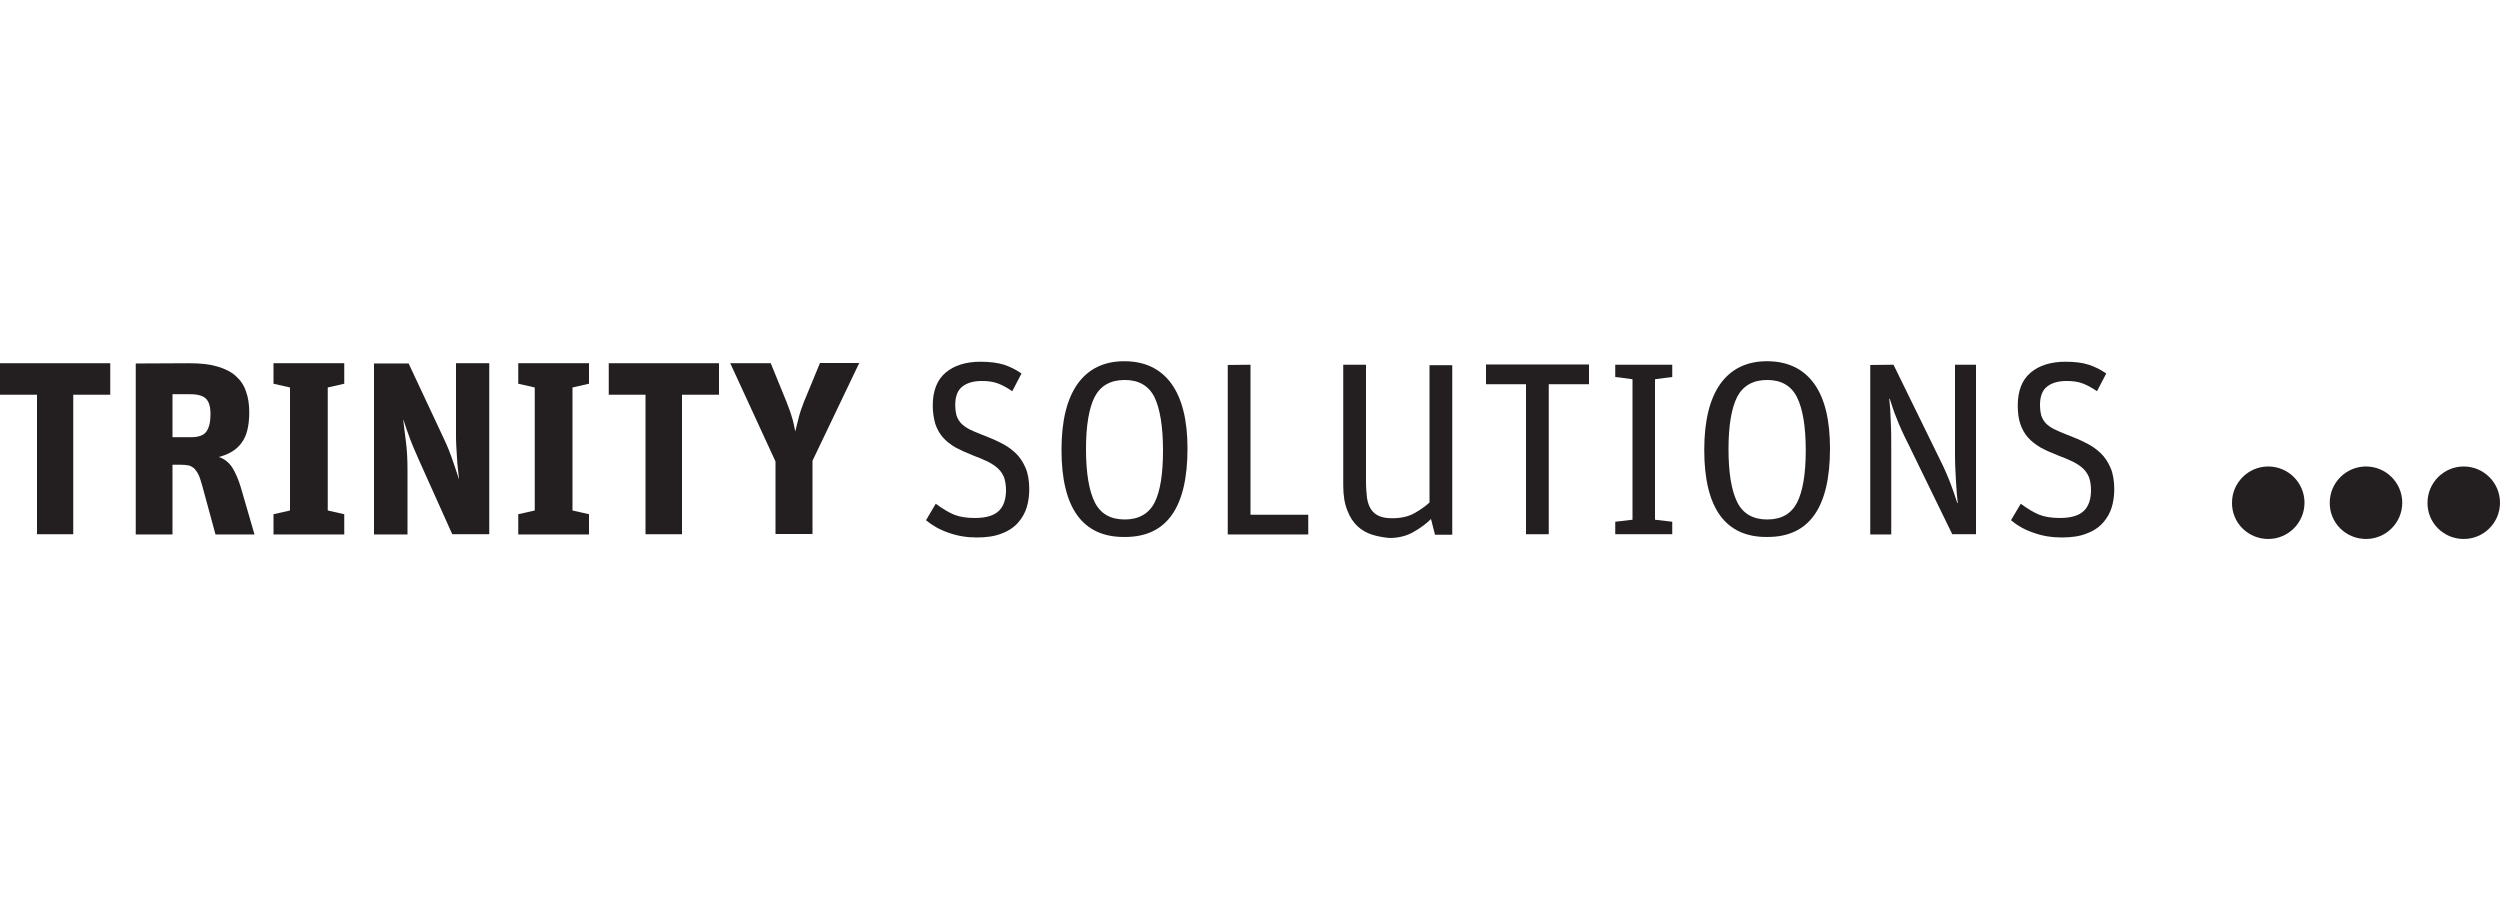 <?xml version="1.0" encoding="UTF-8"?>
<!-- Generator: Adobe Illustrator 27.6.1, SVG Export Plug-In . SVG Version: 6.00 Build 0)  -->
<svg xmlns:dc="http://purl.org/dc/elements/1.1/" xmlns:cc="http://creativecommons.org/ns#" xmlns:rdf="http://www.w3.org/1999/02/22-rdf-syntax-ns#" xmlns:svg="http://www.w3.org/2000/svg" xmlns="http://www.w3.org/2000/svg" xmlns:xlink="http://www.w3.org/1999/xlink" version="1.1" id="svg2" x="0px" y="0px" viewBox="0 0 133.3 48" style="enable-background:new 0 0 133.3 48;" xml:space="preserve">
<style type="text/css">
	.st0{fill:#231F20;}
</style>
<g id="g10" transform="matrix(1.333,0,0,-1.333,0,48)">
	<g id="g12" transform="scale(0.1)">
		<path id="path14" class="st0" d="M0,202.2v12.6h44.1v-12.6H29.3v-55.8H14.8v55.8L0,202.2"></path>
		<path id="path16" class="st0" d="M75.7,214.8c4.4,0,8.1-0.4,11.2-1.3c3.1-0.9,5.5-2.1,7.4-3.8c1.9-1.7,3.3-3.7,4.1-6.2    c0.9-2.4,1.3-5.2,1.3-8.4c0-2.8-0.3-5.2-0.8-7.2c-0.5-2-1.3-3.7-2.4-5.1c-1-1.4-2.3-2.5-3.8-3.4c-1.5-0.9-3.2-1.6-5.2-2.1    c2.2-0.7,4-2.1,5.4-4.2c1.3-2.1,2.5-4.8,3.5-8.2l5.4-18.6H86.2l-5.3,19.5c-0.5,1.7-0.9,3.1-1.4,4.2c-0.5,1.1-1.1,1.9-1.7,2.6    c-0.7,0.6-1.4,1.1-2.3,1.3c-0.9,0.2-2,0.3-3.3,0.3H69v-27.9H54.3v68.4L75.7,214.8z M82.5,187.4c1.1,1.5,1.7,3.8,1.7,7    c0,3-0.6,5-1.8,6.2c-1.2,1.2-3.3,1.8-6.2,1.8H69v-17.2h7.3C79.3,185.2,81.4,185.9,82.5,187.4"></path>
		<path id="path18" class="st0" d="M116,155.9v49.2l-6.6,1.5v8.2h28.3v-8.2l-6.6-1.5v-49.2l6.6-1.5v-8.1h-28.3v8.1L116,155.9"></path>
		<path id="path20" class="st0" d="M163.4,214.8l14.2-30.3c1.2-2.5,2.3-5.2,3.3-8.1c1-2.9,1.9-5.5,2.6-7.8h0.1    c-0.1,1.1-0.3,2.3-0.4,3.7c-0.2,1.4-0.3,3-0.4,4.6c-0.1,1.6-0.2,3.3-0.3,5c-0.1,1.7-0.1,3.3-0.1,4.9v28h13.3v-68.4h-14.8    l-13.2,29.4c-1.4,3.2-2.7,6.1-3.7,8.8c-1,2.7-1.9,5.2-2.6,7.5h-0.1c0.2-1.7,0.5-4.4,1-8.1c0.5-3.7,0.7-7.6,0.7-11.9v-25.8h-13.4    v68.4H163.4"></path>
		<path id="path22" class="st0" d="M213.9,155.9v49.2l-6.6,1.5v8.2h28.3v-8.2l-6.6-1.5v-49.2l6.6-1.5v-8.1h-28.3v8.1L213.9,155.9"></path>
		<path id="path24" class="st0" d="M243.5,202.2v12.6h44.1v-12.6h-14.8v-55.8h-14.6v55.8H243.5"></path>
		<path id="path26" class="st0" d="M292.1,214.8h16.2l6.2-15.2c0.9-2.3,1.7-4.4,2.2-6.2c0.6-1.8,1-3.8,1.4-5.9c0.5,2.1,1,4.1,1.5,6    c0.5,1.9,1.2,3.8,2,5.9l6.4,15.5h15.7l-18.7-39.1v-29.3h-14.8v29L292.1,214.8"></path>
		<path id="path28" class="st0" d="M379.4,147c-3.5,1.2-6.5,2.9-9,5l3.9,6.6c2.7-2,5.2-3.5,7.4-4.4c2.3-0.9,5-1.3,8.3-1.3    c4.5,0,7.7,1,9.6,2.9c1.9,1.9,2.8,4.7,2.8,8.2c0,2-0.3,3.8-0.8,5.2c-0.6,1.4-1.4,2.6-2.5,3.6c-1.1,1-2.5,1.9-4.1,2.7    c-1.6,0.8-3.4,1.5-5.5,2.3c-2.8,1.1-5.2,2.2-7.3,3.3c-2,1.2-3.7,2.5-5.1,4.1c-1.3,1.5-2.3,3.3-3,5.4c-0.6,2.1-1,4.5-1,7.3    c0,5.8,1.7,10.2,5.1,13.1c3.4,2.9,8.1,4.4,14,4.4c3.7,0,6.9-0.4,9.4-1.2c2.5-0.8,4.8-2,7-3.5l-3.7-7.1c-2,1.4-3.9,2.4-5.7,3.1    c-1.8,0.7-4,1-6.4,1c-3.3,0-5.9-0.7-7.8-2.2c-1.9-1.4-2.9-3.9-2.9-7.3c0-1.7,0.2-3.1,0.5-4.3c0.4-1.2,1-2.2,1.8-3.1    c0.9-0.9,2-1.7,3.3-2.4c1.4-0.7,3.1-1.4,5.1-2.2c2.6-1,5.1-2,7.4-3.2c2.3-1.1,4.3-2.5,6-4.1c1.7-1.6,3-3.6,4-5.9    c1-2.3,1.5-5.2,1.5-8.6c0-2.5-0.3-4.9-1-7.2c-0.7-2.3-1.9-4.4-3.5-6.2c-1.6-1.8-3.8-3.3-6.5-4.3c-2.7-1.1-6-1.6-10-1.6    C386.8,145.1,383,145.7,379.4,147"></path>
		<path id="path30" class="st0" d="M424.6,180.1c0,11.5,2.1,20.3,6.4,26.4c4.3,6,10.5,9.1,18.7,9.1c8.2,0,14.5-3,18.8-8.9    c4.3-5.9,6.5-14.6,6.5-26c0-23.6-8.3-35.4-25-35.4C433.1,145.1,424.6,156.8,424.6,180.1z M461.8,159c2.3,4.5,3.4,11.5,3.4,20.9    c0,9.6-1.2,16.7-3.4,21.3c-2.3,4.6-6.3,6.9-11.9,6.9c-5.6,0-9.6-2.2-12-6.7c-2.3-4.5-3.5-11.5-3.5-20.9c0-9.6,1.2-16.7,3.5-21.3    s6.3-6.9,12-6.9C455.5,152.3,459.5,154.6,461.8,159"></path>
		<path id="path32" class="st0" d="M500.2,214.2v-60h23.1v-7.9h-32.2v67.8L500.2,214.2"></path>
		<path id="path34" class="st0" d="M548.9,146.2c-2.2,0.7-4.2,1.8-5.9,3.4c-1.7,1.6-3.1,3.7-4.1,6.4c-1.1,2.7-1.6,6-1.6,9.9v48.3    h9.1v-46.8c0-2.5,0.2-4.7,0.4-6.5c0.3-1.8,0.8-3.3,1.6-4.5c0.8-1.2,1.8-2.1,3.2-2.7c1.3-0.6,3.1-0.9,5.3-0.9c3.6,0,6.6,0.7,9,2.1    c2.5,1.4,4.4,2.8,5.9,4.2v54.9h9.1v-67.8H574l-1.6,6.3c-1.9-1.9-4.2-3.6-7-5.2c-2.8-1.6-6-2.4-9.6-2.4    C553.5,145.1,551.2,145.5,548.9,146.2"></path>
		<path id="path36" class="st0" d="M594.4,206.4v7.9h41.2v-7.9h-16.1v-60h-9.1v60H594.4"></path>
		<path id="path38" class="st0" d="M653,152.2v56.2l-6.9,0.9v4.9h22.8v-4.9l-6.9-0.9v-56.2l6.9-0.8v-5h-22.8v5L653,152.2"></path>
		<path id="path40" class="st0" d="M681.7,180.1c0,11.5,2.1,20.3,6.4,26.4c4.3,6,10.5,9.1,18.7,9.1c8.2,0,14.5-3,18.8-8.9    c4.3-5.9,6.4-14.6,6.4-26c0-23.6-8.3-35.4-25-35.4C690.2,145.1,681.7,156.8,681.7,180.1z M718.8,159c2.3,4.5,3.5,11.5,3.5,20.9    c0,9.6-1.2,16.7-3.5,21.3c-2.3,4.6-6.3,6.9-11.9,6.9c-5.6,0-9.6-2.2-12-6.7c-2.3-4.5-3.5-11.5-3.5-20.9c0-9.6,1.2-16.7,3.5-21.3    c2.3-4.6,6.3-6.9,12-6.9C712.6,152.3,716.5,154.6,718.8,159"></path>
		<path id="path42" class="st0" d="M757.4,214.2l18.9-38.6c1.5-3,2.8-6,3.9-8.9c1.1-2.9,2-5.5,2.7-7.8h0.2c-0.3,2.3-0.5,5.2-0.7,8.6    c-0.2,3.4-0.4,7-0.4,10.7v36h8.4v-67.8h-9.5l-17.3,35.5c-1.2,2.4-2.2,4.4-3,6.2c-0.8,1.8-1.5,3.4-2,4.8c-0.6,1.4-1.1,2.8-1.5,4    c-0.4,1.2-0.8,2.5-1.2,3.7h-0.2c0.3-2.4,0.5-5.4,0.6-9c0.2-3.6,0.2-7.3,0.2-11.3v-34h-8.4v67.8L757.4,214.2"></path>
		<path id="path44" class="st0" d="M813.4,147c-3.6,1.2-6.5,2.9-9,5l3.9,6.6c2.7-2,5.2-3.5,7.4-4.4c2.3-0.9,5-1.3,8.3-1.3    c4.5,0,7.7,1,9.6,2.9c1.9,1.9,2.8,4.7,2.8,8.2c0,2-0.3,3.8-0.8,5.2c-0.6,1.4-1.4,2.6-2.5,3.6c-1.1,1-2.5,1.9-4.1,2.7    c-1.6,0.8-3.4,1.5-5.5,2.3c-2.8,1.1-5.3,2.2-7.3,3.3c-2,1.2-3.7,2.5-5.1,4.1c-1.3,1.5-2.3,3.3-3,5.4c-0.7,2.1-1,4.5-1,7.3    c0,5.8,1.7,10.2,5.1,13.1c3.4,2.9,8.1,4.4,14,4.4c3.7,0,6.9-0.4,9.3-1.2c2.5-0.8,4.8-2,7-3.5l-3.7-7.1c-2,1.4-3.9,2.4-5.7,3.1    c-1.8,0.7-4,1-6.4,1c-3.3,0-5.9-0.7-7.8-2.2c-1.9-1.4-2.9-3.9-2.9-7.3c0-1.7,0.2-3.1,0.5-4.3c0.4-1.2,1-2.2,1.8-3.1    c0.9-0.9,2-1.7,3.4-2.4c1.4-0.7,3.1-1.4,5.1-2.2c2.6-1,5.1-2,7.4-3.2c2.3-1.1,4.3-2.5,6-4.1c1.7-1.6,3-3.6,4-5.9    c1-2.3,1.5-5.2,1.5-8.6c0-2.5-0.3-4.9-1-7.2c-0.7-2.3-1.9-4.4-3.5-6.2c-1.6-1.8-3.8-3.3-6.5-4.3c-2.7-1.1-6-1.6-10-1.6    C820.8,145.1,816.9,145.7,813.4,147"></path>
		<path id="path46" class="st0" d="M907.3,144.5c8,0,14.5,6.5,14.5,14.5c0,8-6.5,14.5-14.5,14.5c-8,0-14.5-6.5-14.5-14.5    C892.7,151,899.2,144.5,907.3,144.5L907.3,144.5L907.3,144.5"></path>
		<path id="path48" class="st0" d="M985.5,144.5c8,0,14.5,6.5,14.5,14.5c0,8-6.5,14.5-14.5,14.5c-8,0-14.5-6.5-14.5-14.5    C970.9,151,977.4,144.5,985.5,144.5L985.5,144.5L985.5,144.5"></path>
		<path id="path50" class="st0" d="M946.4,144.5c8,0,14.5,6.5,14.5,14.5c0,8-6.5,14.5-14.5,14.5c-8,0-14.5-6.5-14.5-14.5    C931.8,151,938.3,144.5,946.4,144.5L946.4,144.5L946.4,144.5"></path>
	</g>
</g>
</svg>
